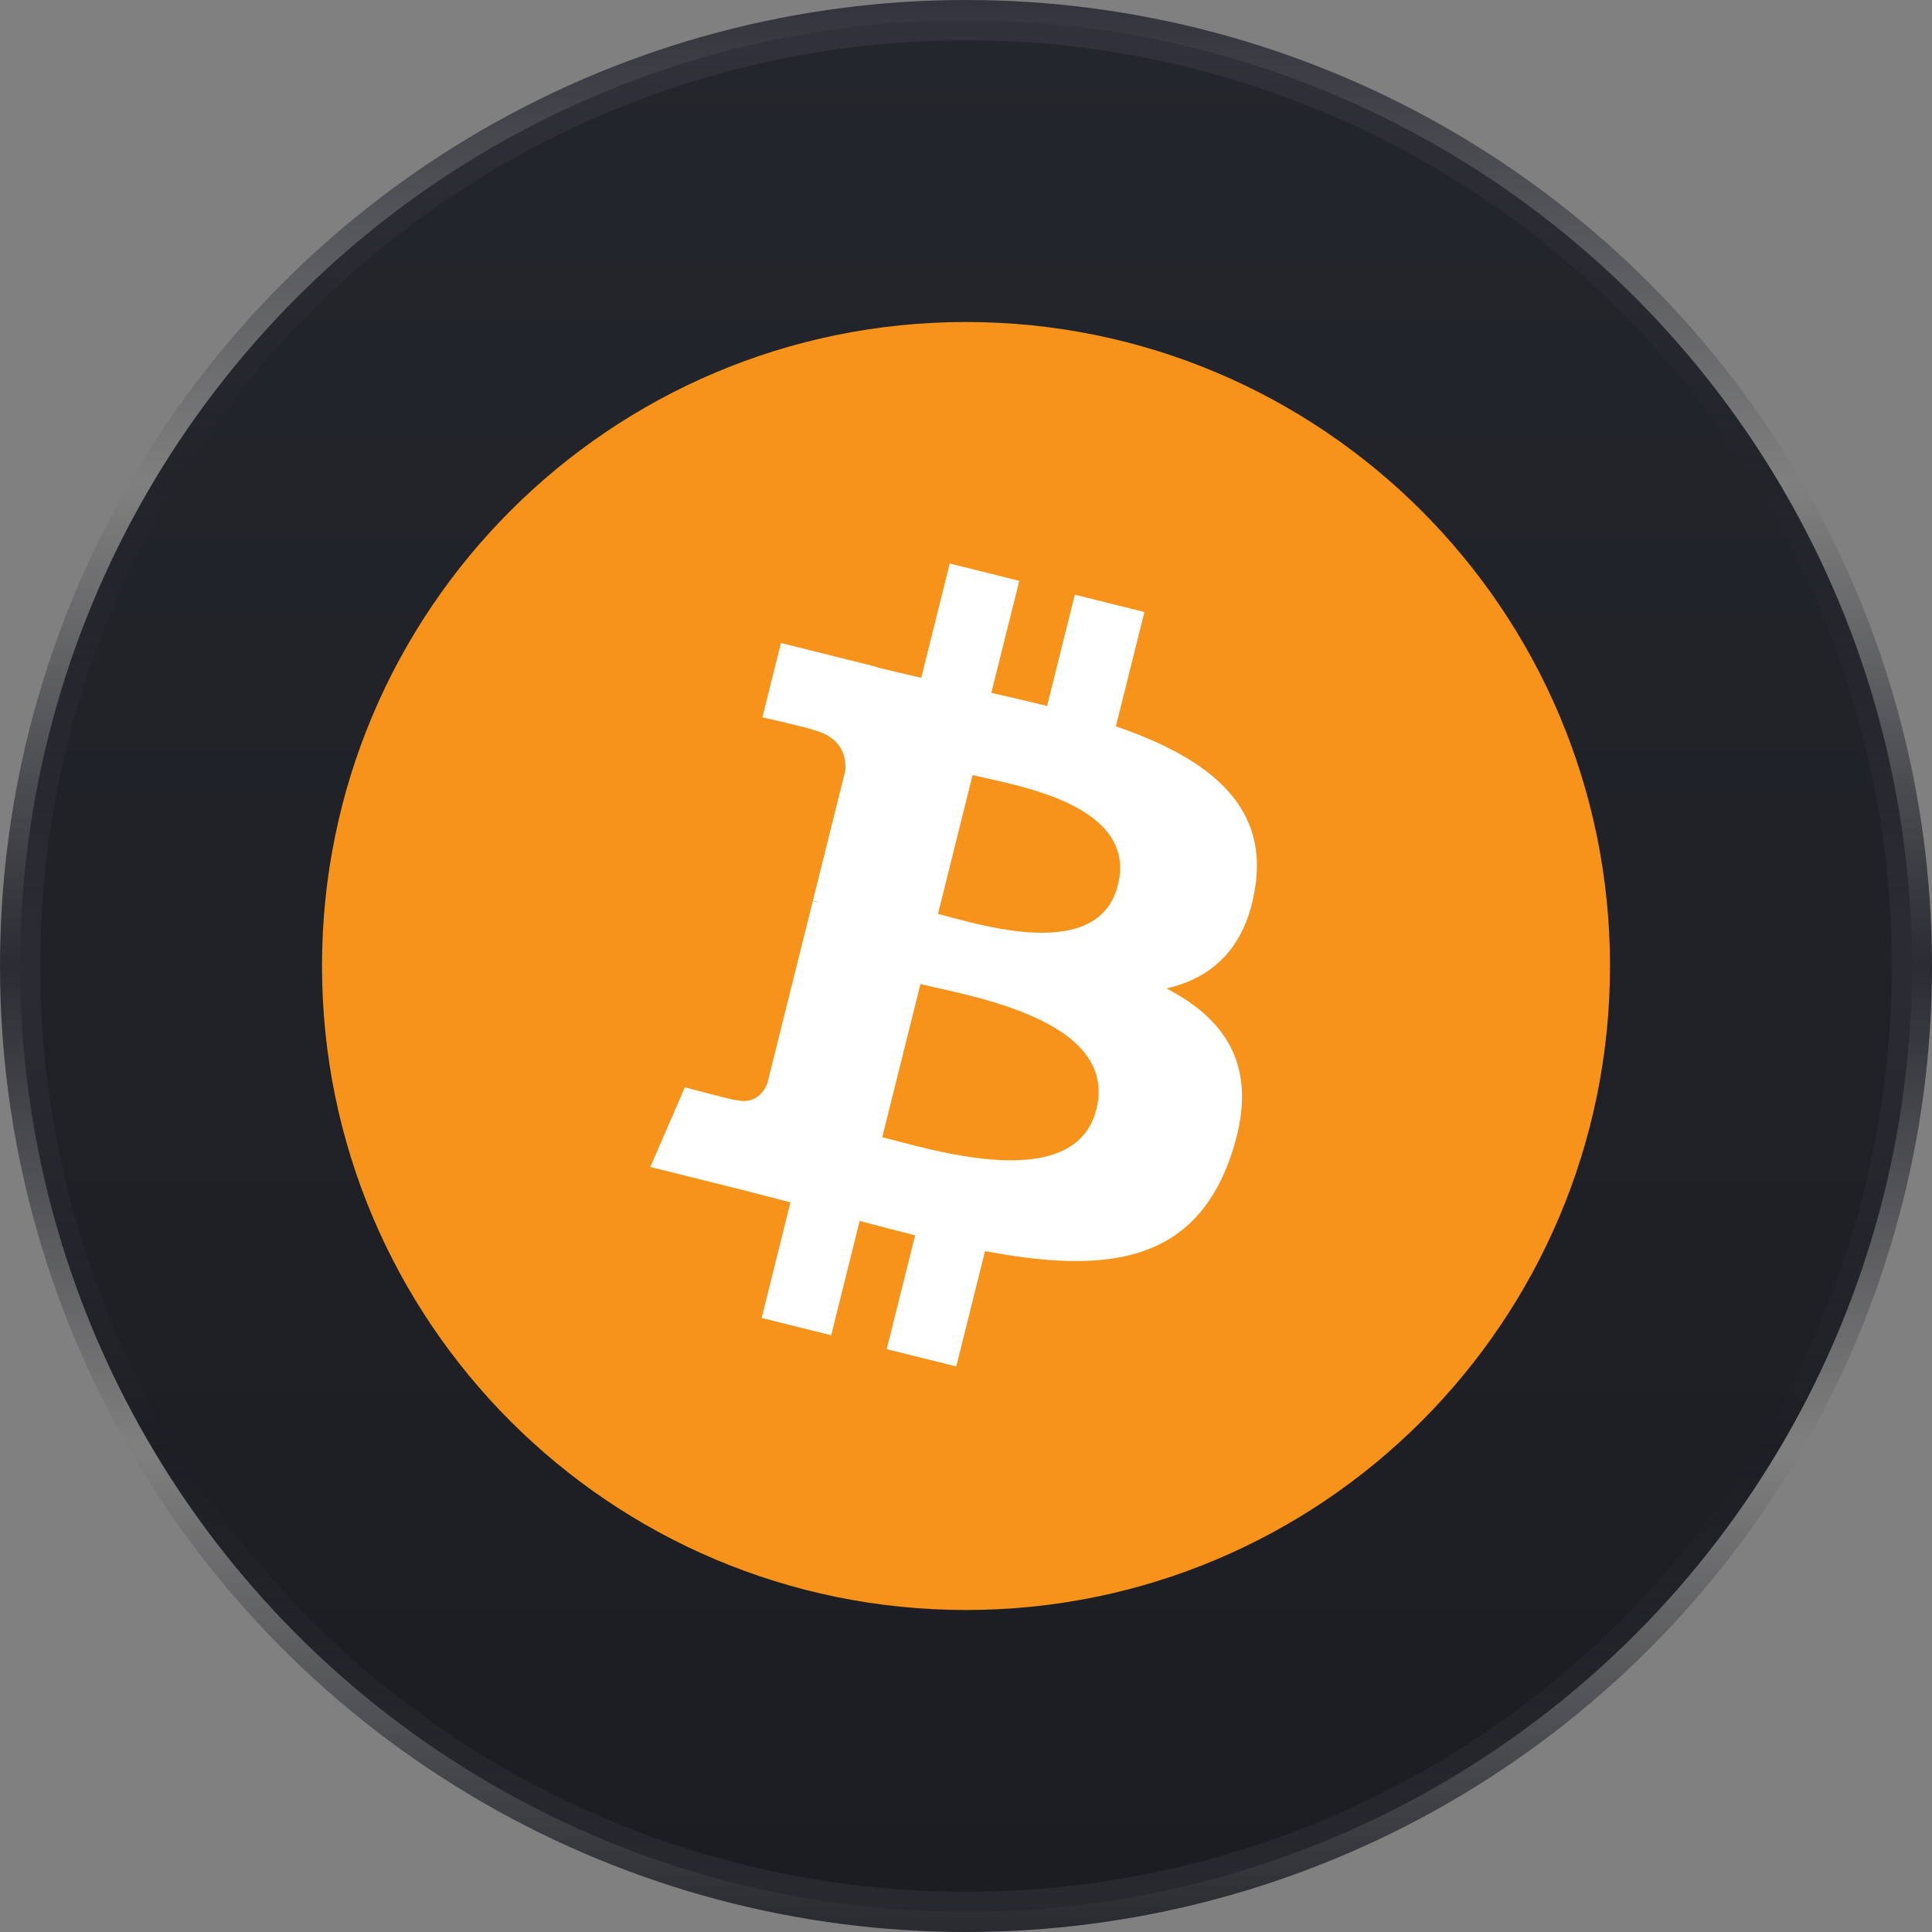 <svg width="48" height="48" viewBox="0 0 48 48" fill="none" xmlns="http://www.w3.org/2000/svg">
<rect x="0" y="0" width="48" height="48" fill="#808080" stroke="none"/>
<circle cx="24" cy="24" r="23.5" fill="url(#paint0_linear_130_481)" stroke="url(#paint1_linear_130_481)"/>
<g clip-path="url(#clip0_130_481)">
<path d="M24 40C32.837 40 40 32.837 40 24C40 15.163 32.837 8 24 8C15.163 8 8 15.163 8 24C8 32.837 15.163 40 24 40Z" fill="#F7931A"/>
<path d="M31.189 22.02C31.503 19.924 29.906 18.797 27.724 18.045L28.432 15.205L26.704 14.775L26.014 17.54C25.56 17.426 25.094 17.32 24.629 17.214L25.324 14.431L23.596 14L22.888 16.839C22.512 16.753 22.142 16.669 21.784 16.579L21.786 16.57L19.402 15.975L18.942 17.821C18.942 17.821 20.225 18.115 20.198 18.133C20.898 18.308 21.024 18.771 21.003 19.139L20.197 22.374C20.245 22.386 20.307 22.404 20.377 22.431L20.194 22.386L19.064 26.918C18.978 27.13 18.761 27.449 18.271 27.328C18.289 27.353 17.015 27.015 17.015 27.015L16.157 28.993L18.407 29.554C18.825 29.659 19.235 29.769 19.638 29.872L18.923 32.744L20.65 33.174L21.358 30.334C21.83 30.461 22.288 30.579 22.736 30.691L22.03 33.519L23.758 33.949L24.473 31.083C27.421 31.641 29.637 31.416 30.57 28.75C31.322 26.604 30.533 25.365 28.982 24.558C30.112 24.298 30.962 23.555 31.189 22.02ZM27.239 27.558C26.706 29.705 23.091 28.544 21.919 28.253L22.869 24.448C24.041 24.741 27.798 25.32 27.239 27.558ZM27.774 21.989C27.287 23.942 24.279 22.949 23.304 22.706L24.164 19.256C25.139 19.499 28.282 19.952 27.774 21.989Z" fill="white"/>
</g>
<defs>
<linearGradient id="paint0_linear_130_481" x1="24" y1="0" x2="24" y2="48" gradientUnits="userSpaceOnUse">
<stop stop-color="#24262D"/>
<stop offset="1" stop-color="#1B1D22"/>
</linearGradient>
<linearGradient id="paint1_linear_130_481" x1="24" y1="0" x2="24" y2="48" gradientUnits="userSpaceOnUse">
<stop stop-color="#32333C"/>
<stop offset="0.25" stop-color="#2C2E35" stop-opacity="0"/>
<stop offset="0.5" stop-color="#2B2C33"/>
<stop offset="0.75" stop-color="#2A2B32" stop-opacity="0"/>
<stop offset="1" stop-color="#282A30"/>
</linearGradient>
<clipPath id="clip0_130_481">
<rect width="32" height="32" fill="white" transform="translate(8 8)"/>
</clipPath>
</defs>
</svg>
